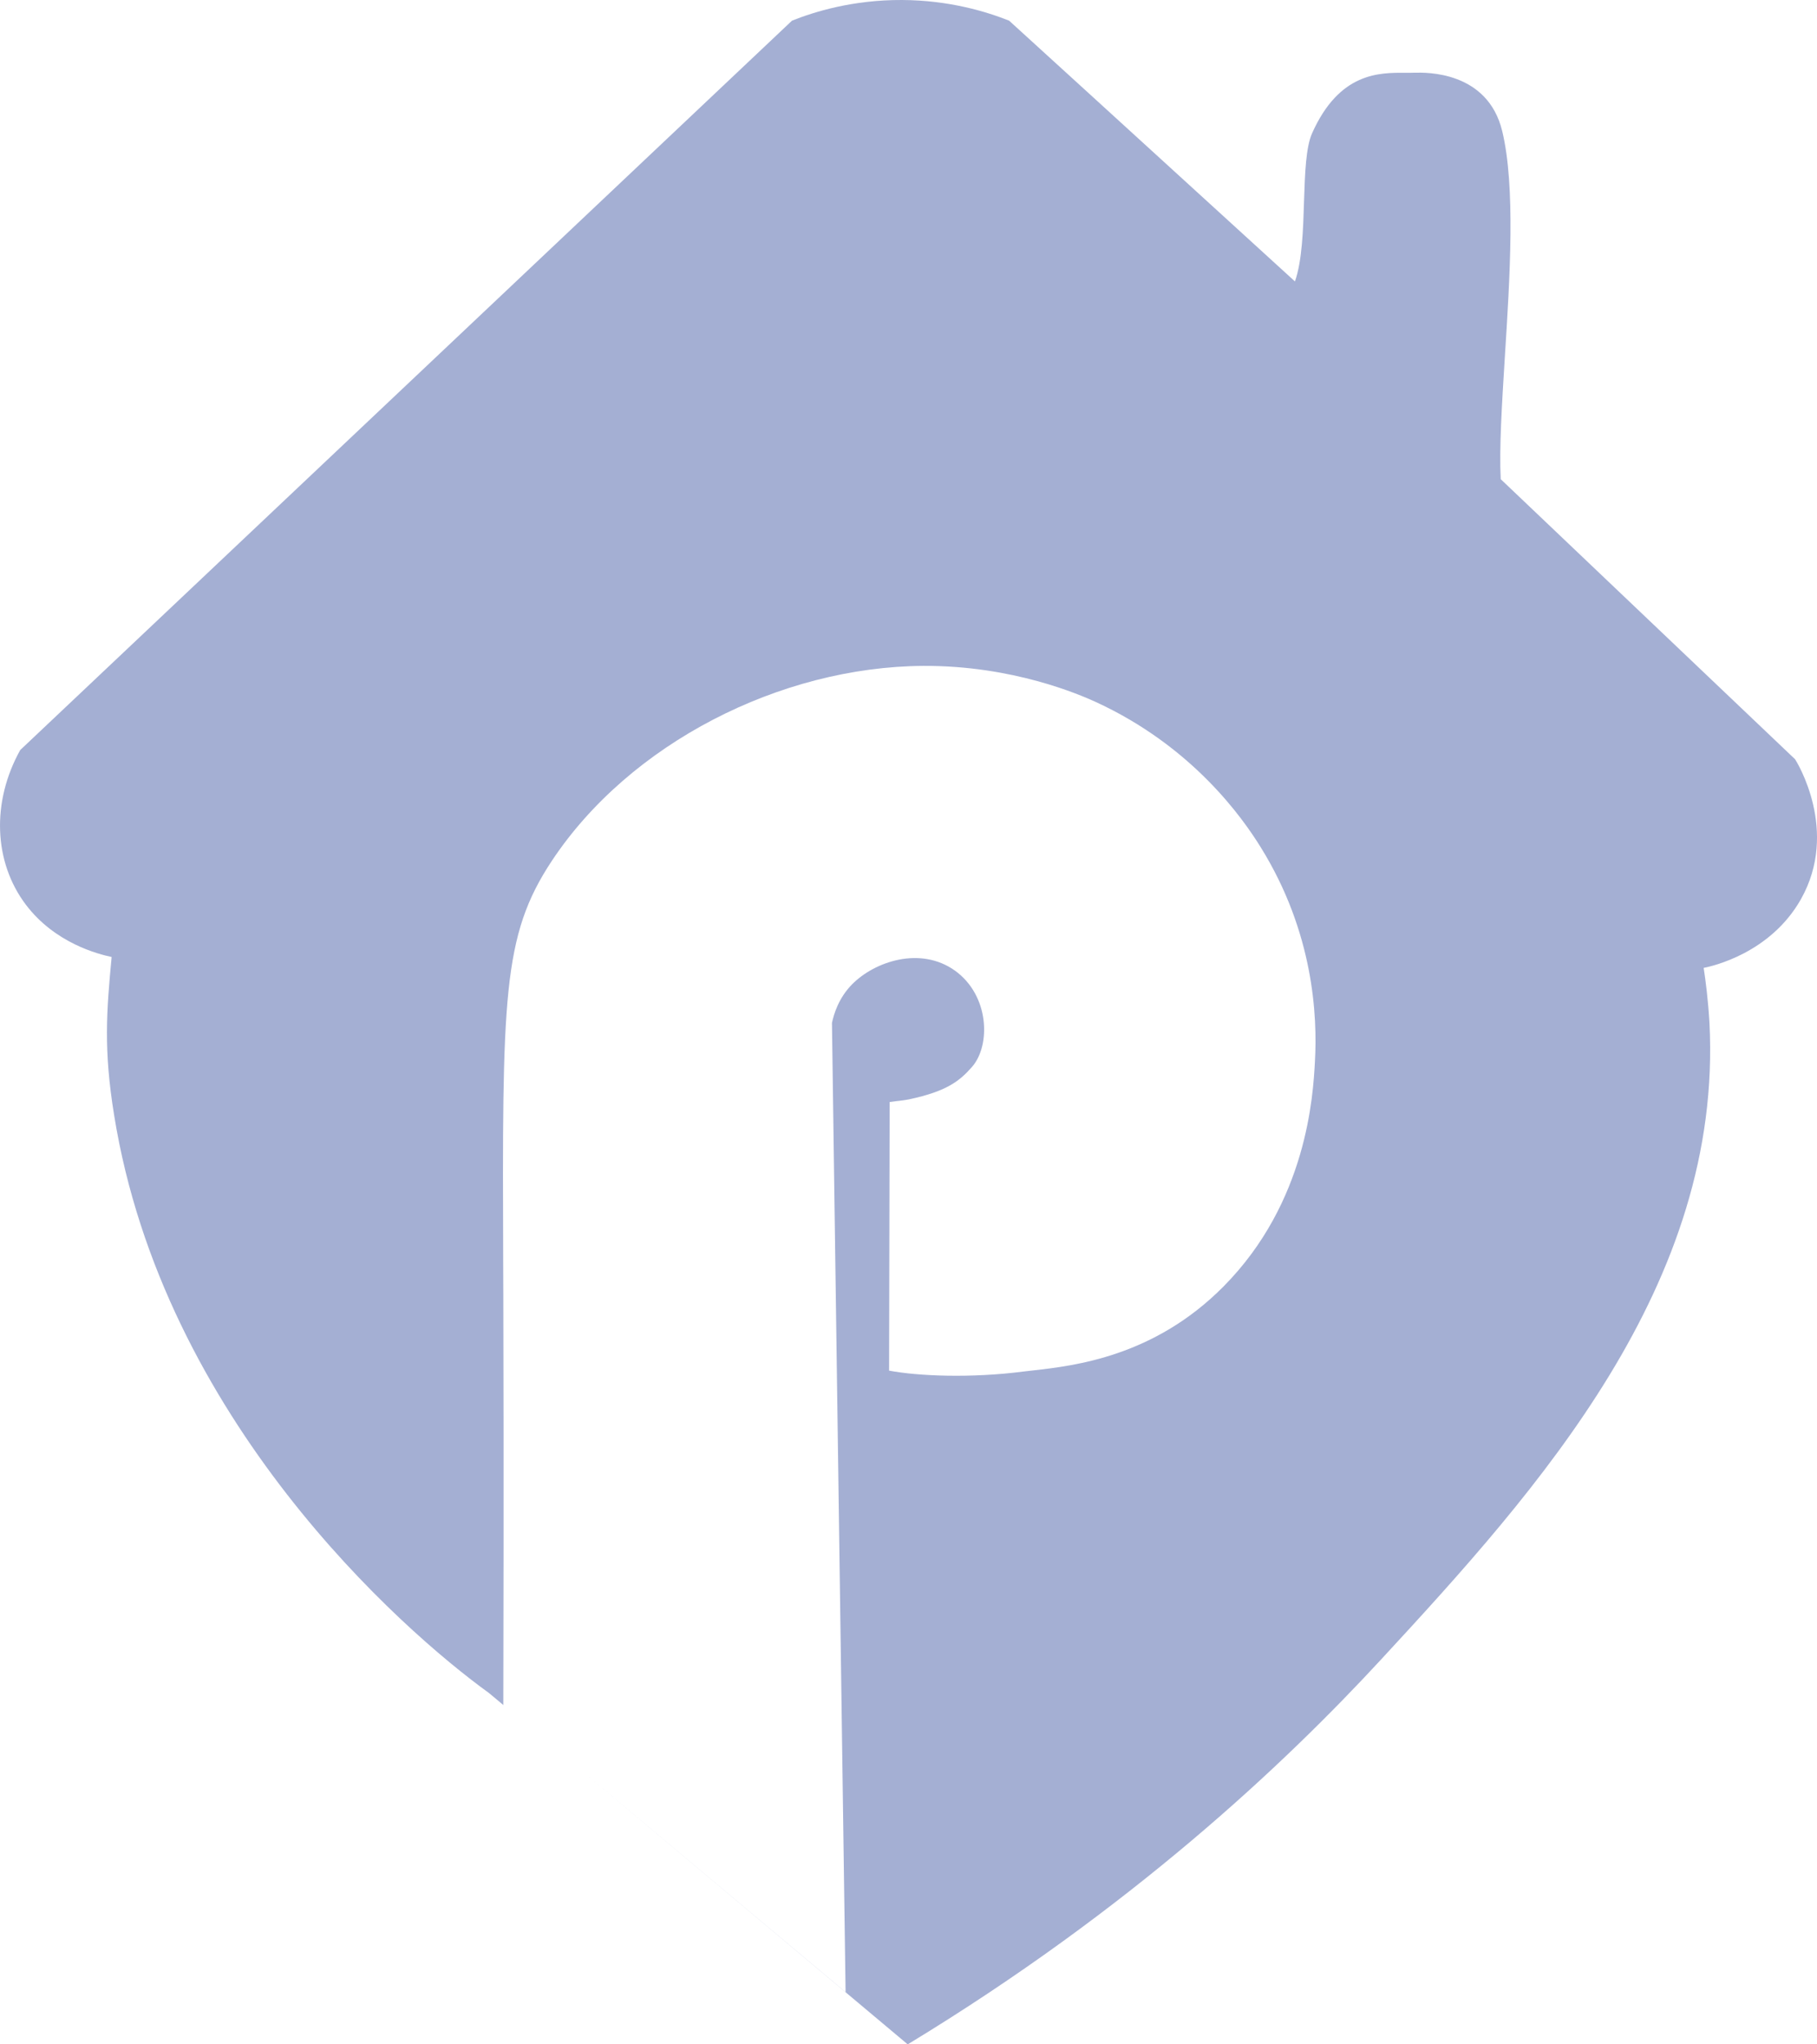 <svg width="16" height="18" viewBox="0 0 16 18" fill="none" xmlns="http://www.w3.org/2000/svg">
<path d="M1.005 9.819C1.435 12.493 3.53 14.346 4.305 14.906C4.347 14.941 4.389 14.976 4.432 15.012C4.433 14.424 4.437 13.109 4.432 11.4L4.431 11.139C4.423 8.782 4.421 8.242 4.859 7.58C5.545 6.545 6.871 5.87 8.131 5.863C8.922 5.859 9.512 6.119 9.641 6.177C10.499 6.569 10.941 7.201 11.101 7.459C11.569 8.212 11.601 8.949 11.579 9.344L11.579 9.345C11.563 9.642 11.511 10.583 10.774 11.327C10.161 11.946 9.46 12.025 9.099 12.066C9.068 12.07 9.039 12.073 9.012 12.076C8.549 12.136 8.082 12.116 7.829 12.068C7.831 11.261 7.832 10.511 7.834 9.703C7.844 9.701 7.863 9.699 7.885 9.696C7.924 9.692 7.973 9.686 8.007 9.679C8.339 9.608 8.451 9.517 8.56 9.393C8.724 9.205 8.715 8.766 8.409 8.546C8.105 8.329 7.702 8.465 7.503 8.667C7.384 8.788 7.343 8.928 7.326 9.006L7.446 17.54L5.102 15.574C5.311 15.75 5.52 15.925 5.73 16.101C6.484 16.734 7.239 17.367 7.993 18C9.956 16.809 11.307 15.536 12.158 14.615C13.551 13.108 15.172 11.306 15.053 9.006C15.041 8.801 15.019 8.632 15.002 8.522C15.079 8.507 15.589 8.393 15.858 7.918C16.198 7.316 15.823 6.709 15.807 6.685L13.215 4.219C13.201 3.95 13.225 3.565 13.251 3.146C13.296 2.441 13.346 1.643 13.228 1.154C13.099 0.623 12.552 0.638 12.459 0.64L12.454 0.64C12.43 0.641 12.405 0.641 12.378 0.641C12.146 0.639 11.794 0.636 11.554 1.173C11.499 1.296 11.491 1.525 11.483 1.77C11.475 2.024 11.467 2.294 11.403 2.478C10.984 2.096 10.564 1.713 10.145 1.33C9.725 0.947 9.306 0.564 8.886 0.182C8.693 0.105 8.363 0.002 7.943 3.73539e-05C7.509 -0.002 7.169 0.104 6.974 0.182C4.708 2.323 2.443 4.464 0.178 6.604C-0.075 7.058 -0.058 7.588 0.228 7.966C0.485 8.305 0.865 8.401 0.983 8.426C0.938 8.905 0.911 9.241 1.005 9.819Z" fill="#A4AFD3"/>
</svg>

